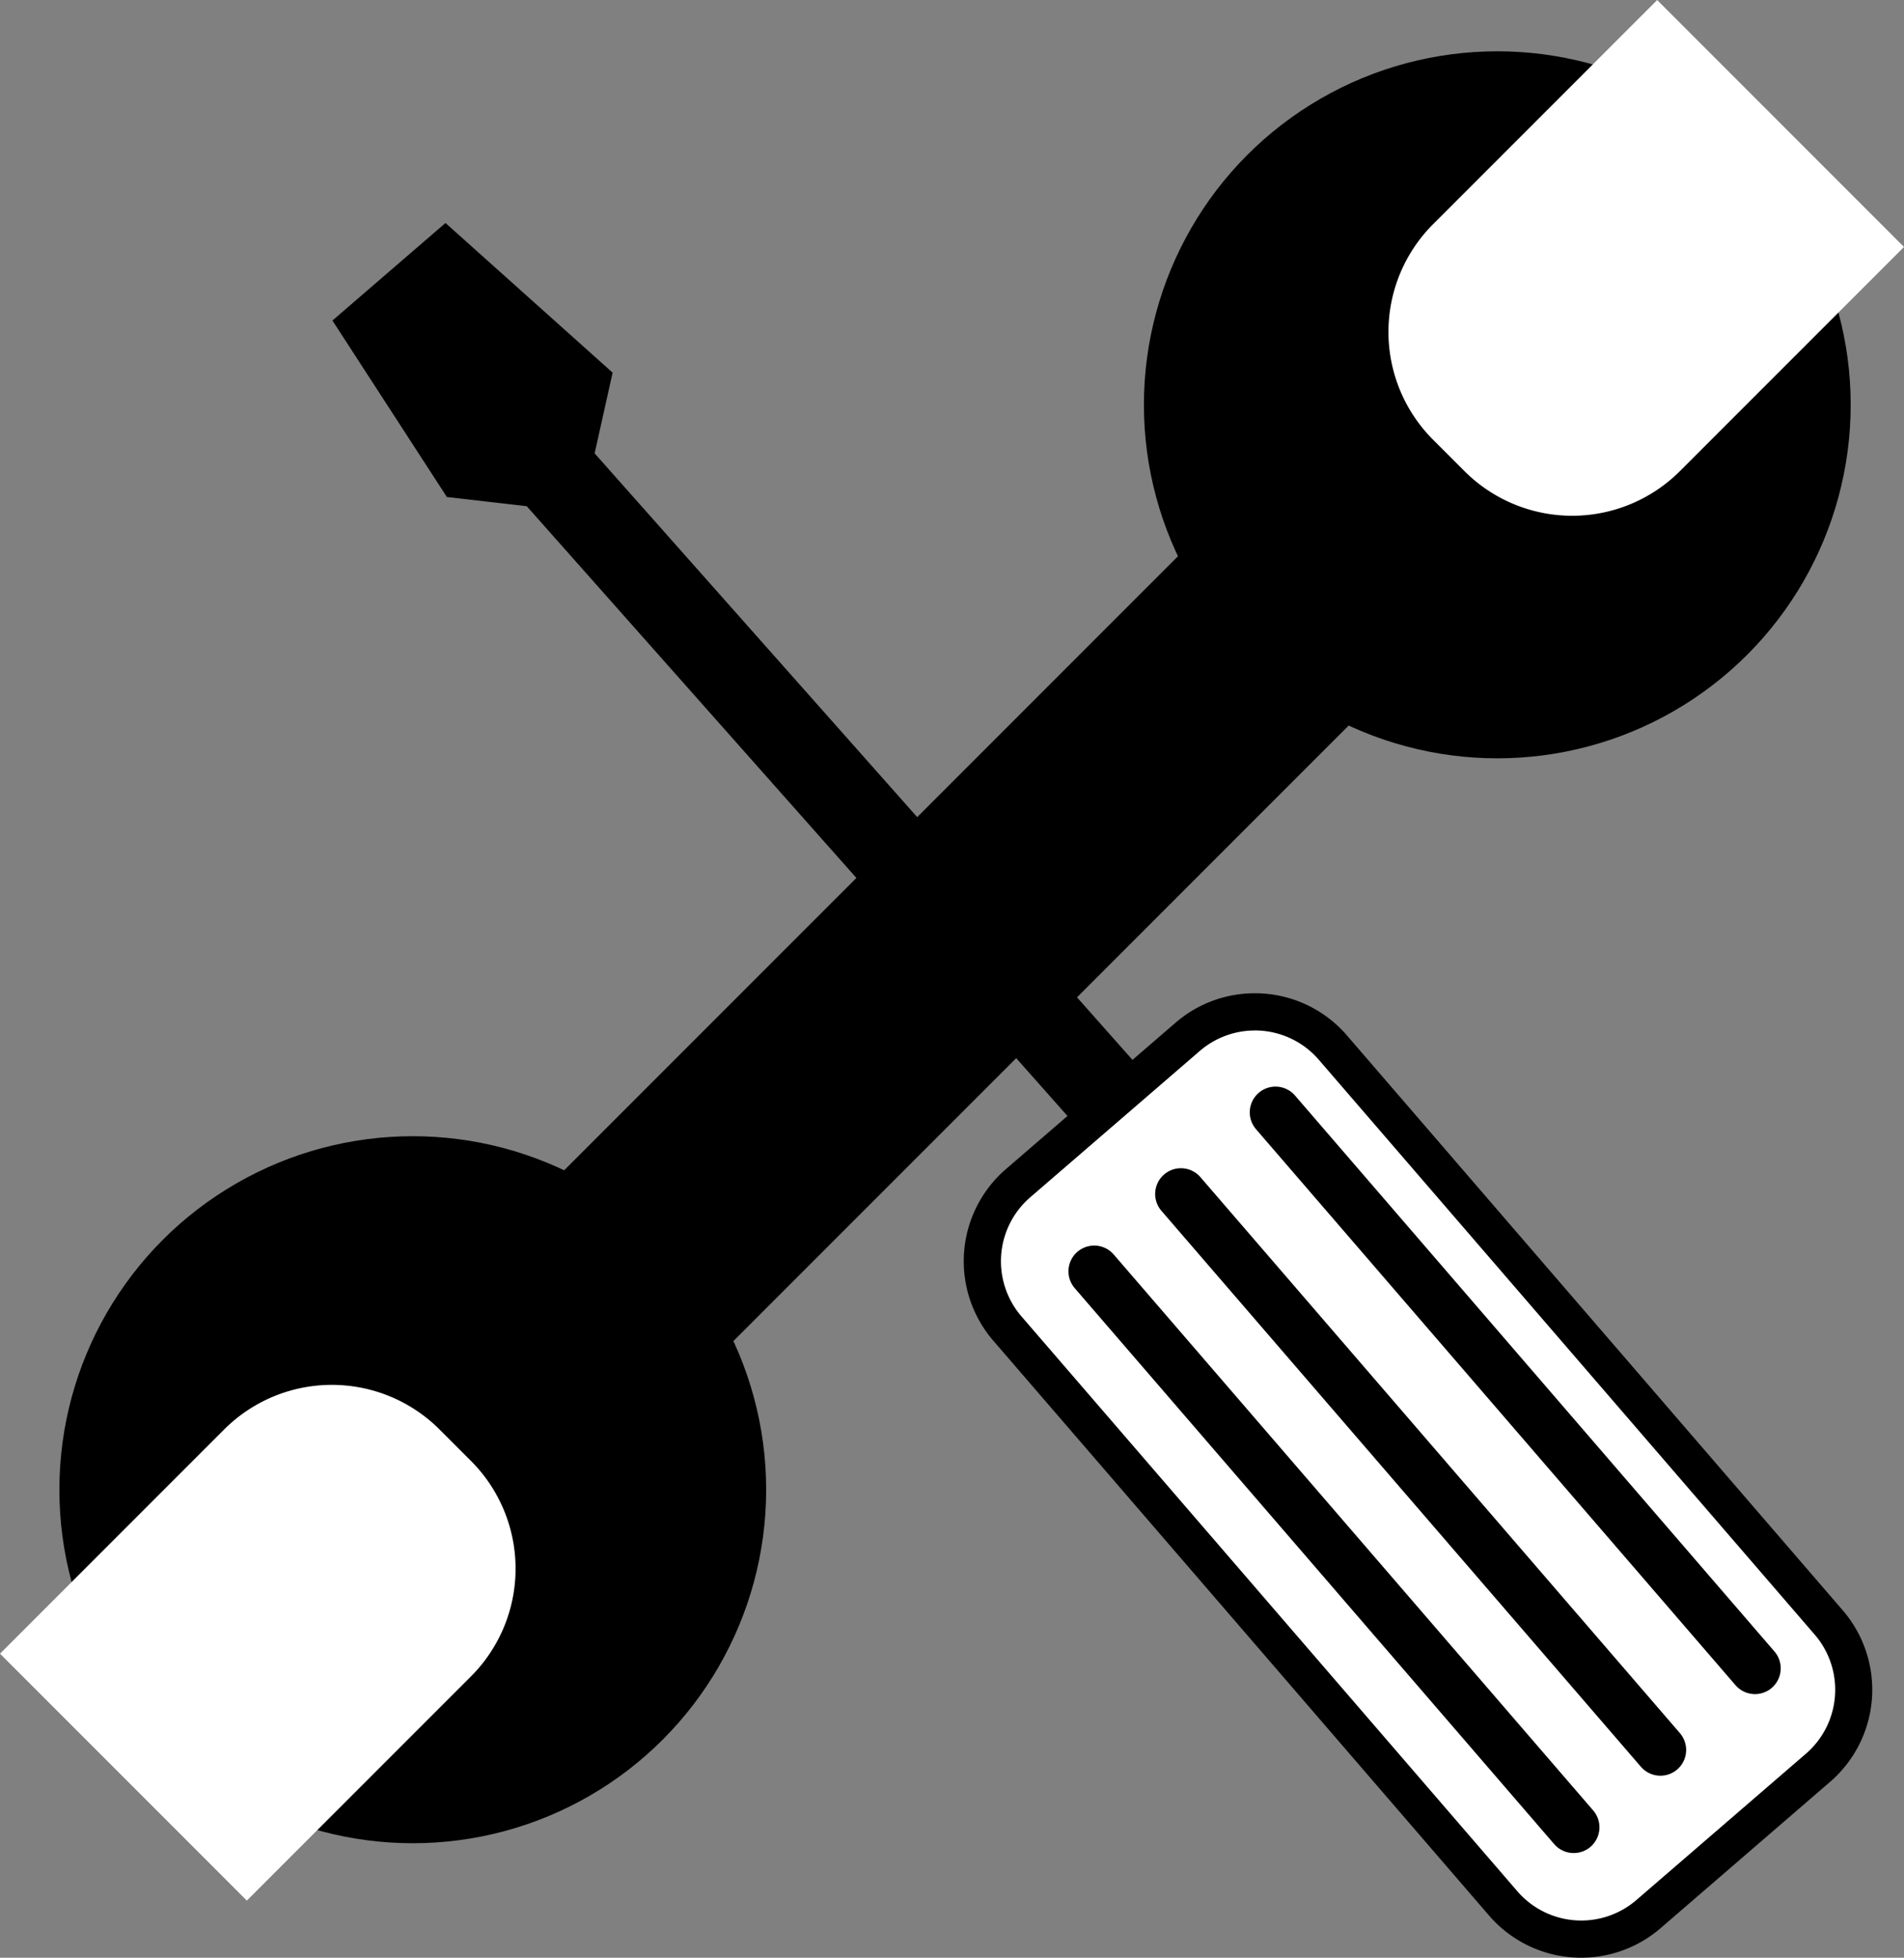 <svg id="Слой_1" data-name="Слой 1" xmlns="http://www.w3.org/2000/svg" viewBox="0 0 665.39 683.93"><rect x="0" y="0" width="665.39" height="683.93" fill="#808080" stroke="none"/><defs><style>.cls-1{fill:#fff;}.cls-2{fill:none;stroke-linecap:round;stroke-width:18px;}.cls-2,.cls-3{stroke:#000;stroke-miterlimit:10;}.cls-3{stroke-width:30px;}</style></defs><path class="cls-1" d="M1360.38,900.44A36,36,0,0,1,1333.11,888L1159.85,687.13a36,36,0,0,1,3.74-50.76l59.26-51.12a36,36,0,0,1,50.76,3.74l173.26,200.83a36,36,0,0,1-3.74,50.76l-59.26,51.12A35.94,35.94,0,0,1,1360.38,900.44Z" transform="translate(-807.81 -223.01)"/><path d="M1246.34,570v13a29.46,29.46,0,0,1,22.34,10.22L1442,794.07a29.49,29.49,0,0,1-3.07,41.59l-59.25,51.12a29.51,29.51,0,0,1-41.6-3.06L1164.77,682.88a29.49,29.49,0,0,1,3.07-41.59l59.25-51.12a29.47,29.47,0,0,1,19.25-7.16V570m0,0a42.32,42.32,0,0,0-27.74,10.32l-59.26,51.12a42.5,42.5,0,0,0-4.41,59.93l173.26,200.83a42.51,42.51,0,0,0,59.93,4.42l59.25-51.13a42.48,42.48,0,0,0,4.42-59.92L1278.53,584.74A42.39,42.39,0,0,0,1246.34,570Z" transform="translate(-807.81 -223.01)"/><line class="cls-2" x1="382.39" y1="444.13" x2="549.96" y2="638.36"/><line class="cls-2" x1="412.69" y1="417.11" x2="580.26" y2="611.34"/><line class="cls-2" x1="445.75" y1="388.6" x2="613.31" y2="582.83"/><polyline class="cls-3" points="385.21 380.97 191.5 162.6 164.91 159.54 135.88 114.79 155.5 97.87 197.54 135.5 191.5 162.6"/><rect class="cls-3" x="1120.22" y="343.99" width="54" height="410" transform="translate(-83.6 -873.42) rotate(45)"/><circle class="cls-3" cx="144.25" cy="520.43" r="108.5"/><circle class="cls-3" cx="523.26" cy="141.42" r="108.5"/><path class="cls-1" d="M1311.08,242.13h122a0,0,0,0,1,0,0V352.88a53.24,53.24,0,0,1-53.24,53.24h-15.51a53.24,53.24,0,0,1-53.24-53.24V242.13A0,0,0,0,1,1311.08,242.13Z" transform="translate(-176.74 -1098.28) rotate(45)"/><path class="cls-1" d="M847.92,703.87h122a0,0,0,0,1,0,0V814.63a53.24,53.24,0,0,1-53.24,53.24H901.17a53.24,53.24,0,0,1-53.24-53.24V703.87a0,0,0,0,1,0,0Z" transform="translate(188.13 1761.26) rotate(-135)"/></svg>